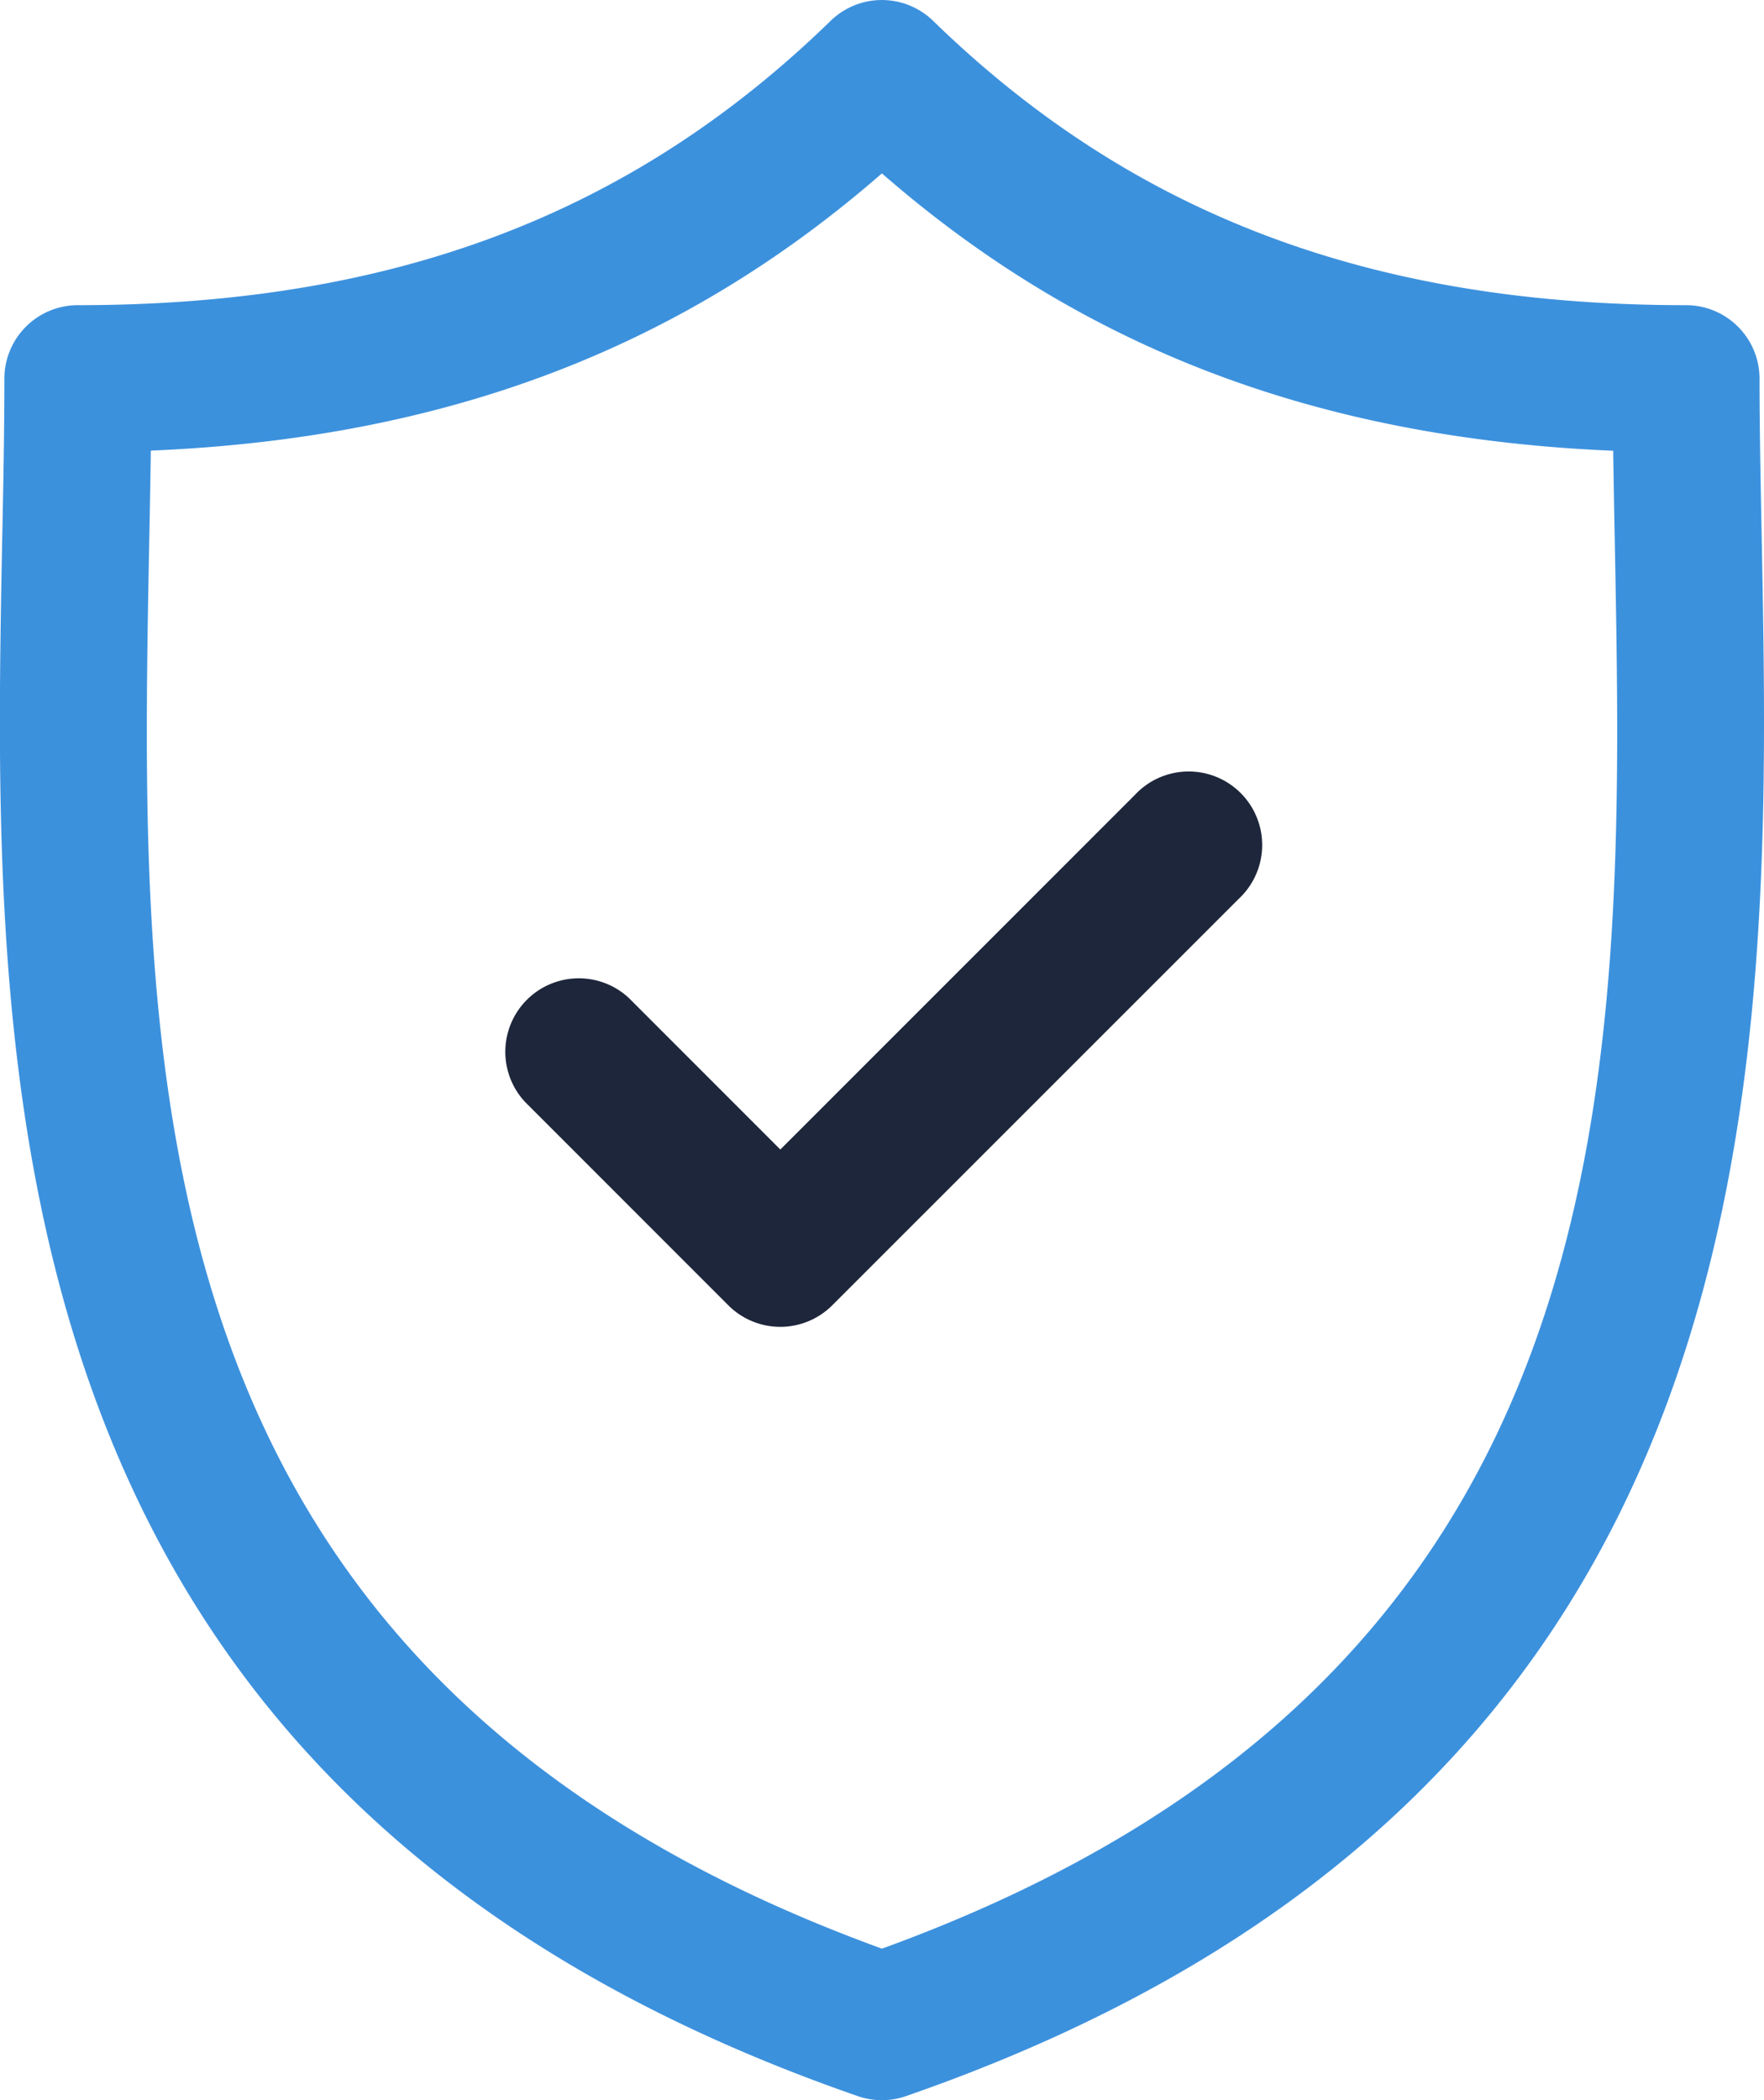 <svg xmlns="http://www.w3.org/2000/svg" width="79.864" height="95.046" viewBox="0 0 79.864 95.046">
  <g id="security" transform="translate(-17.112 0)">
    <path id="Path_2022" data-name="Path 2022" d="M96.874,24.473c-.049-2.566-.1-4.99-.1-7.335a3.327,3.327,0,0,0-3.327-3.327c-14.228,0-25.06-4.089-34.09-12.868a3.326,3.326,0,0,0-4.639,0C45.694,9.722,34.863,13.811,20.637,13.811a3.327,3.327,0,0,0-3.327,3.327c0,2.346-.046,4.771-.1,7.337-.456,23.881-1.081,56.586,38.738,70.388a3.323,3.323,0,0,0,2.179,0C97.953,81.06,97.33,48.354,96.874,24.473ZM57.042,88.189C22.893,75.784,23.409,48.608,23.867,24.6c.028-1.441.054-2.837.073-4.206,13.325-.562,23.981-4.6,33.1-12.547C66.165,15.8,76.823,19.834,90.149,20.4c.019,1.368.045,2.764.073,4.2C90.679,48.606,91.195,75.783,57.042,88.189Z" transform="translate(0)" fill="#3c91dd"/>
    <path id="Path_2023" data-name="Path 2023" d="M97.1,79.86,81.04,95.916l-6.852-6.852a3.327,3.327,0,0,0-4.7,4.705l9.2,9.2a3.327,3.327,0,0,0,4.7,0L101.8,84.565a3.327,3.327,0,1,0-4.7-4.705Z" transform="translate(-28.599 -43.893)" fill="#1d263b"/>
  </g>
</svg>
